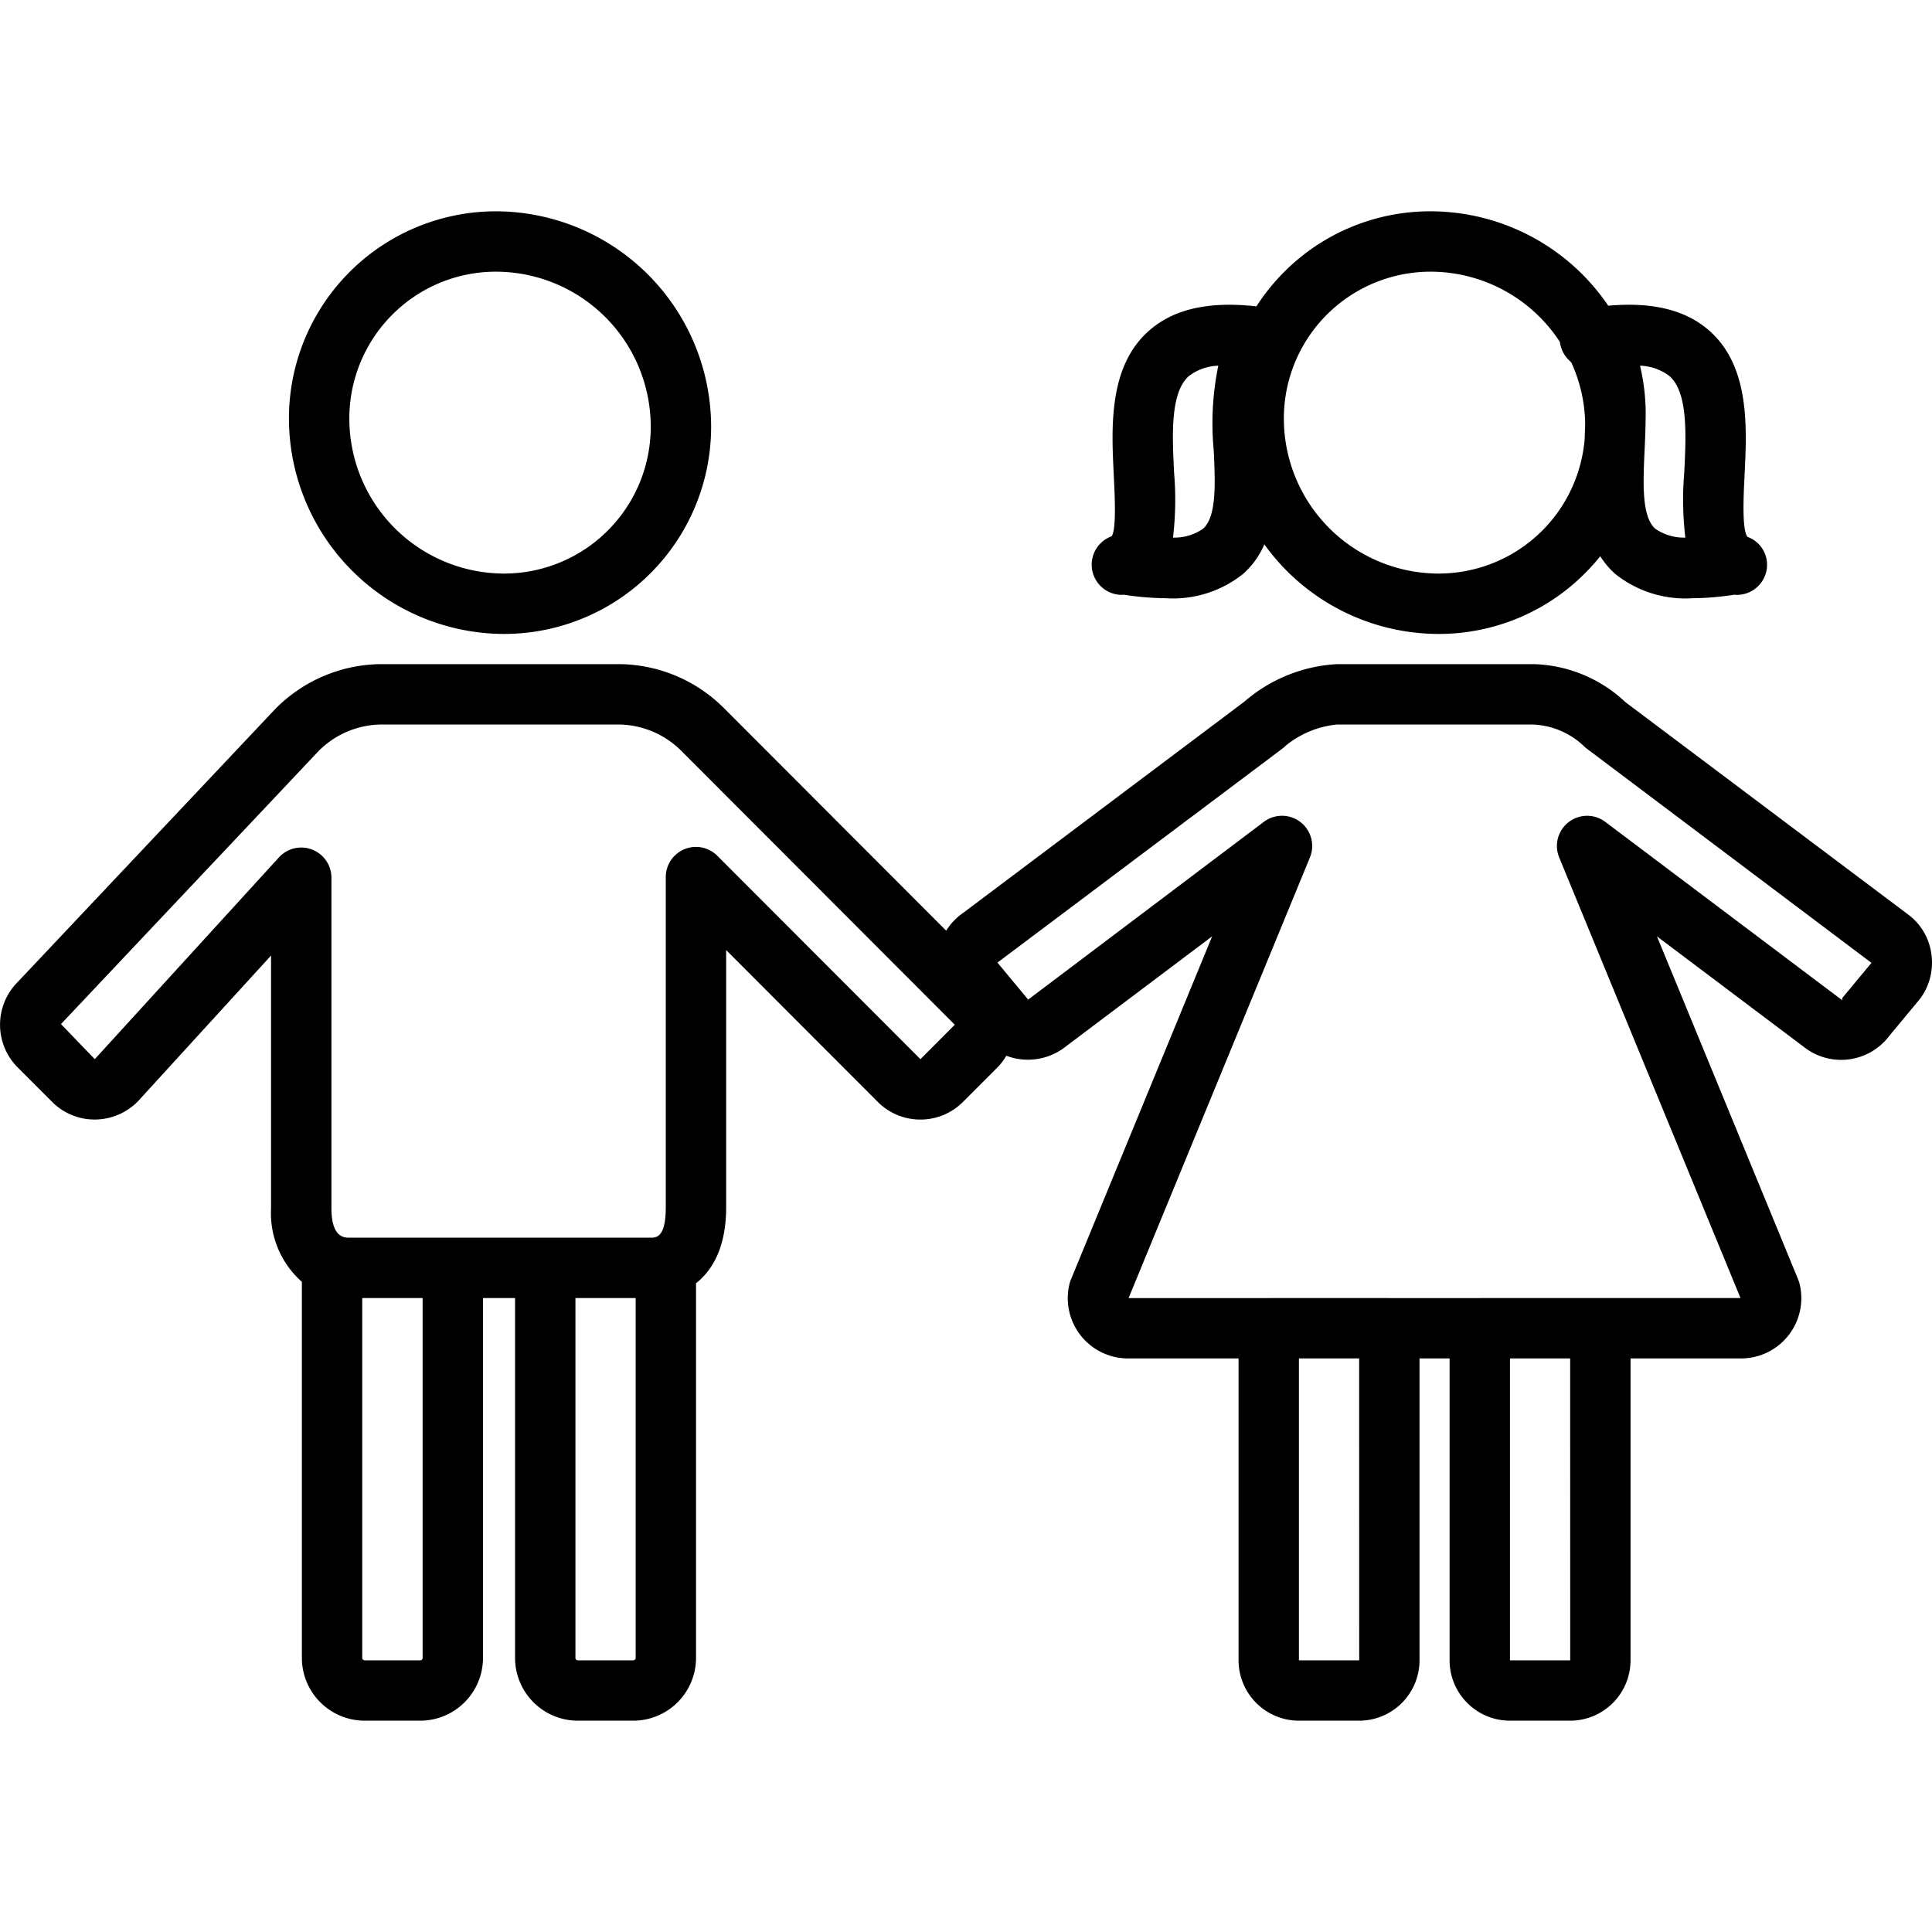 <svg xmlns="http://www.w3.org/2000/svg" viewBox="0 0 128 128" id="children">
  <path d="M33.355 42A13.721 13.721 0 0 0 47.11 27.962 14.292 14.292 0 0 0 32.902 14a13.722 13.722 0 0 0-13.755 14.038A14.293 14.293 0 0 0 33.355 42zm-7.423-21.092A9.683 9.683 0 0 1 32.902 18 10.271 10.271 0 0 1 43.11 28.038 9.721 9.721 0 0 1 33.355 38a10.272 10.272 0 0 1-10.208-10.038 9.723 9.723 0 0 1 2.785-7.054zM74.33 39.41c.042 0 .085-.008.128-.01a18.49 18.49 0 0 0 2.769.233 7.43 7.43 0 0 0 5.152-1.627 5.557 5.557 0 0 0 1.388-1.94A14.226 14.226 0 0 0 95.27 42a13.657 13.657 0 0 0 9.826-4.106 13.92 13.92 0 0 0 .925-1.044 5.439 5.439 0 0 0 .971 1.156 7.43 7.43 0 0 0 5.153 1.627 18.474 18.474 0 0 0 2.764-.233c.05.003.1.013.149.013a2 2 0 0 0 1.888-1.3 1.967 1.967 0 0 0-1.169-2.544c-.375-.463-.263-2.706-.197-4.046.16-3.216.358-7.22-2.313-9.596-1.56-1.387-3.769-1.935-6.716-1.672A14.241 14.241 0 0 0 94.816 14a13.657 13.657 0 0 0-9.826 4.106 13.81 13.81 0 0 0-1.75 2.192c-3.158-.356-5.502.177-7.135 1.629-2.671 2.377-2.473 6.38-2.313 9.596.066 1.34.178 3.582-.146 4.008a2 2 0 0 0 .684 3.88zm37.255-8.086a21.227 21.227 0 0 0 .073 4.293 3.316 3.316 0 0 1-1.998-.592c-.903-.808-.8-3.033-.702-5.186l.02-.445c.009-.111.007-.224.014-.336.013-.34.025-.681.03-1.025 0-.024.003-.047.002-.07l-.001-.024a13.871 13.871 0 0 0-.367-3.712 3.409 3.409 0 0 1 1.952.689c1.24 1.103 1.101 3.921.977 6.408zM94.816 18a10.23 10.23 0 0 1 8.534 4.66l.002.013c.004.028 0 .055.005.082.006.036.02.068.028.103a1.971 1.971 0 0 0 .055.199 1.969 1.969 0 0 0 .155.348 1.972 1.972 0 0 0 .114.18c.033.045.066.09.103.132a1.981 1.981 0 0 0 .167.173c.022.02.038.043.06.062.029.024.048.06.075.085a10.108 10.108 0 0 1 .907 3.952c-.006.366-.02.738-.035 1.113A9.709 9.709 0 0 1 95.27 38a10.272 10.272 0 0 1-10.208-10.038A9.722 9.722 0 0 1 94.816 18zm-16.052 6.916a3.41 3.41 0 0 1 1.952-.689 18.894 18.894 0 0 0-.302 5.612c.099 2.152.2 4.378-.702 5.186a3.322 3.322 0 0 1-1.998.592 21.226 21.226 0 0 0 .073-4.293c-.124-2.487-.264-5.305.977-6.408zM3.449 72.998a3.966 3.966 0 0 0 2.826 1.174h.002a4.014 4.014 0 0 0 2.889-1.237l8.792-9.627v16.734A6.08 6.08 0 0 0 20 84.925v24.915a4.165 4.165 0 0 0 4.16 4.16h3.68a4.165 4.165 0 0 0 4.16-4.16V86h2.124v23.84a4.164 4.164 0 0 0 4.16 4.16h3.67a4.164 4.164 0 0 0 4.16-4.16V85.015c1.162-.908 1.995-2.5 1.995-5.014V62.943L58.151 73a3.968 3.968 0 0 0 2.828 1.173h.002A3.964 3.964 0 0 0 63.804 73l2.28-2.281.002-.002a3.956 3.956 0 0 0 .586-.772 4.032 4.032 0 0 0 3.774-.487l9.863-7.423-9.36 22.744a1.949 1.949 0 0 0-.096.297A3.993 3.993 0 0 0 74.724 90h7.334v20.001A4.004 4.004 0 0 0 86.057 114h3.992a4.003 4.003 0 0 0 3.998-3.999V90h1.992v20.001a4.003 4.003 0 0 0 3.998 3.999h3.992a4.003 4.003 0 0 0 3.998-3.999V90h7.334a3.993 3.993 0 0 0 3.871-4.924 1.949 1.949 0 0 0-.095-.297l-9.36-22.744 9.911 7.46a3.995 3.995 0 0 0 5.49-.875l1.994-2.403c.035-.042.07-.086.1-.132a4.01 4.01 0 0 0 .671-2.983 3.901 3.901 0 0 0-1.586-2.56l-18.673-14.026A9.204 9.204 0 0 0 101.54 44h-12.94a10.205 10.205 0 0 0-6.15 2.48L63.786 60.5a3.942 3.942 0 0 0-1.098 1.16l-14.71-14.73A9.922 9.922 0 0 0 40.915 44H25.343a9.946 9.946 0 0 0-7.104 2.97L1.17 65.064a4.007 4.007 0 0 0 .002 5.656zM28 109.84a.16.16 0 0 1-.16.16h-3.68a.16.16 0 0 1-.16-.16V86h4zm14.113 0a.16.16 0 0 1-.159.16h-3.67a.16.16 0 0 1-.16-.16V86h3.99zm47.938.16-3.993.001V90h3.989zm13.98 0-3.992.001V90h3.988zM84.958 49.6a1.976 1.976 0 0 0 .22-.194A6.347 6.347 0 0 1 88.602 48h12.896a5.19 5.19 0 0 1 3.405 1.401 1.994 1.994 0 0 0 .226.198l18.86 14.192-1.926 2.321c-.032.038.01.11-.018.15l-15.69-11.81a2 2 0 0 0-3.053 2.36L115.313 86H98.04l-.016.002h-5.954L92.047 86h-7.99l-.03.003h-9.256l12.014-29.192a2 2 0 0 0-3.053-2.36L68.114 66.23a2.47 2.47 0 0 0-.09-.117l-1.94-2.339zm-63.849.156A5.943 5.943 0 0 1 25.343 48h15.571a5.949 5.949 0 0 1 4.234 1.756l18.109 18.135-2.276 2.282-13.457-13.476a2 2 0 0 0-3.415 1.413V80c0 2-.647 2-.995 2H23.143c-.325 0-1.185 0-1.185-1.958v-21.89a2 2 0 0 0-3.477-1.349L6.28 70.172 4.04 67.849z"></path>
</svg>
